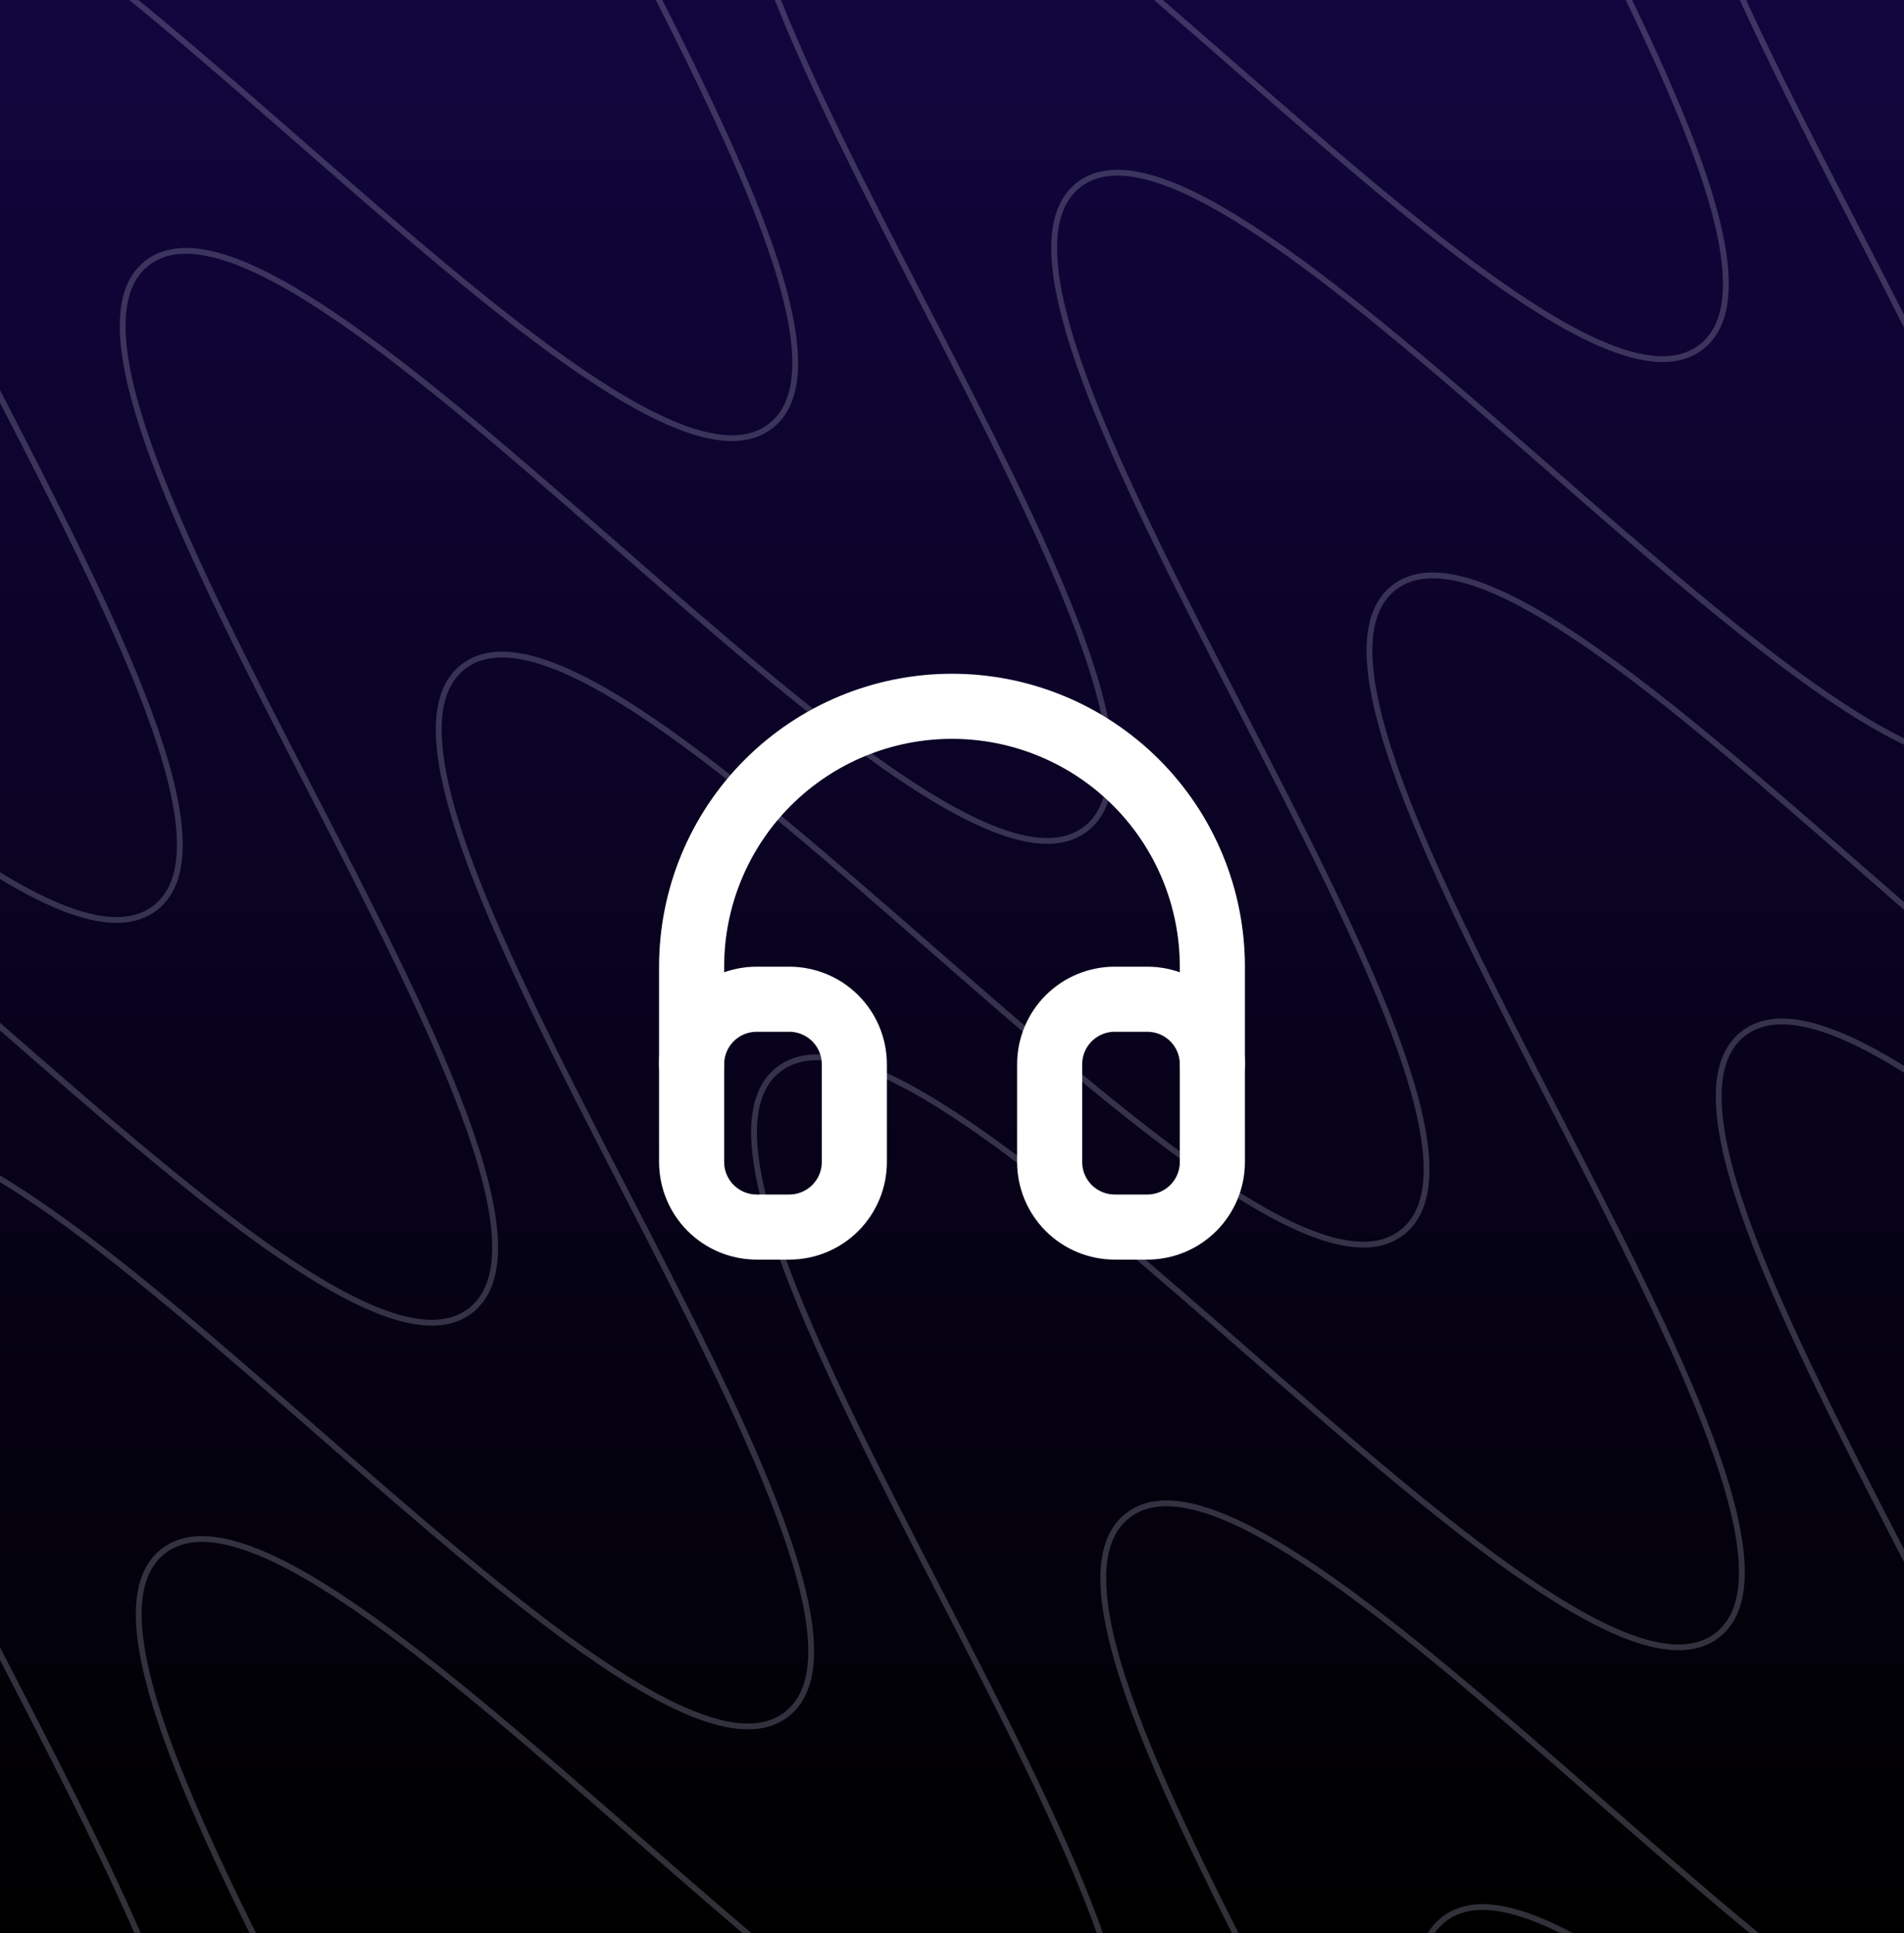 <svg width="390" height="396" viewBox="0 0 390 396" fill="none" xmlns="http://www.w3.org/2000/svg">
<rect x="0" y="0" width="390" height="396" fill="#808080" stroke="none"/>
<g clip-path="url(#clip0_126_6278)">
<rect width="390" height="396" fill="url(#paint0_linear_126_6278)"/>
<g opacity="0.3" clip-path="url(#clip1_126_6278)">
<path d="M-1509.19 165.33C-1477.68 140.665 -1348.36 305.848 -1316.84 281.17C-1285.32 256.492 -1414.66 91.323 -1383.14 66.645C-1351.62 41.967 -1222.31 207.162 -1190.79 182.484C-1159.27 157.807 -1288.61 -7.362 -1257.09 -32.04C-1225.57 -56.718 -1096.26 108.477 -1064.74 83.799C-1033.22 59.121 -1162.56 -106.048 -1131.04 -130.725C-1099.52 -155.403 -970.215 9.792 -938.694 -14.886C-907.174 -39.564 -1036.51 -204.733 -1005.01 -229.397C-973.507 -254.062 -844.167 -88.893 -812.595 -113.611C-781.024 -138.328 -910.415 -303.458 -878.912 -328.122C-847.408 -352.787 -718.051 -187.631 -686.614 -212.243C-655.178 -236.855 -784.434 -402.09 -752.829 -426.834C-721.224 -451.578 -592.002 -286.316 -560.498 -310.981C-528.995 -335.646 -658.301 -500.841 -626.798 -525.506C-595.294 -550.171 -465.971 -384.988 -434.45 -409.666C-402.929 -434.344 -532.27 -599.513 -500.766 -624.178C-469.263 -648.842 -339.922 -483.674 -308.402 -508.351C-276.881 -533.029 -406.222 -698.198 -374.701 -722.876C-343.18 -747.554 -213.874 -582.359 -182.353 -607.037C-150.833 -631.715 -280.173 -796.883 -248.652 -821.561C-217.132 -846.239 -87.825 -681.044 -56.305 -705.722C-24.784 -730.4 -154.125 -895.569 -122.604 -920.247C-91.083 -944.925 38.223 -779.729 69.744 -804.407C101.264 -829.085 -28.059 -994.267 3.444 -1018.93C34.948 -1043.6 164.289 -878.428 195.792 -903.092C227.296 -927.757 97.989 -1092.95 129.493 -1117.62C160.996 -1142.28 290.337 -977.113 321.858 -1001.79C353.378 -1026.47 224.038 -1191.64 255.558 -1216.32C287.079 -1240.99 416.402 -1075.81 447.906 -1100.48C479.41 -1125.14 350.103 -1290.34 381.623 -1315.01C413.144 -1339.69 542.468 -1174.51 573.988 -1199.19C605.509 -1223.87 476.185 -1389.05 507.689 -1413.71" stroke="#A0A3BD" stroke-width="1.19" stroke-miterlimit="10"/>
<path d="M-1042.89 760.913C-1011.39 736.248 -882.063 901.431 -850.543 876.753C-819.022 852.075 -948.363 686.906 -916.842 662.228C-885.322 637.55 -756.015 802.745 -724.494 778.067C-692.974 753.39 -822.314 588.221 -790.794 563.543C-759.273 538.865 -629.967 704.06 -598.446 679.382C-566.925 654.704 -696.266 489.535 -664.745 464.858C-633.225 440.18 -503.918 605.375 -472.398 580.697C-440.877 556.019 -570.217 390.85 -538.714 366.186C-507.21 341.521 -377.87 506.69 -346.298 481.972C-314.727 457.255 -444.118 292.125 -412.615 267.461C-381.111 242.796 -251.754 407.952 -220.318 383.34C-188.881 358.728 -318.137 193.493 -286.532 168.749C-254.928 144.005 -125.705 309.267 -94.202 284.602C-62.698 259.937 -192.005 94.742 -160.501 70.077C-128.997 45.412 0.326 210.595 31.847 185.917C63.367 161.239 -65.973 -3.93 -34.469 -28.595C-2.966 -53.26 126.375 111.909 157.895 87.231C189.416 62.554 60.075 -102.615 91.596 -127.293C123.116 -151.971 252.423 13.224 283.944 -11.454C315.464 -36.132 186.124 -201.3 217.644 -225.978C249.165 -250.656 378.472 -85.461 409.992 -110.139C441.513 -134.817 312.172 -299.986 343.693 -324.664C375.213 -349.342 504.52 -184.146 536.041 -208.824C567.561 -233.502 438.238 -398.684 469.741 -423.349C501.245 -448.013 630.585 -282.845 662.089 -307.509C693.593 -332.174 564.286 -497.369 595.79 -522.034C627.293 -546.699 756.634 -381.53 788.154 -406.208C819.675 -430.885 690.335 -596.054 721.855 -620.732C753.376 -645.41 882.699 -480.228 914.203 -504.893C945.706 -529.557 816.4 -694.753 847.92 -719.431C879.441 -744.109 1008.76 -578.927 1040.29 -603.604C1071.81 -628.282 942.482 -793.464 973.986 -818.129" stroke="#A0A3BD" stroke-width="1.19" stroke-miterlimit="10"/>
<path d="M-375.742 1613.04C-344.239 1588.38 -214.915 1753.56 -183.394 1728.88C-151.874 1704.2 -281.214 1539.04 -249.694 1514.36C-218.173 1489.68 -88.867 1654.88 -57.346 1630.2C-25.825 1605.52 -155.166 1440.35 -123.645 1415.67C-92.125 1390.99 37.182 1556.19 68.703 1531.51C100.223 1506.83 -29.117 1341.67 2.403 1316.99C33.924 1292.31 163.23 1457.5 194.751 1432.83C226.271 1408.15 96.931 1242.98 128.435 1218.32C159.938 1193.65 289.279 1358.82 320.85 1334.1C352.421 1309.38 223.03 1144.26 254.534 1119.59C286.037 1094.93 415.395 1260.08 446.831 1235.47C478.267 1210.86 349.011 1045.62 380.616 1020.88C412.221 996.135 541.443 1161.4 572.947 1136.73C604.451 1112.07 475.144 946.872 506.648 922.207C538.151 897.542 667.475 1062.72 698.995 1038.05C730.516 1013.37 601.175 848.2 632.679 823.535C664.183 798.87 793.523 964.039 825.044 939.361C856.564 914.684 727.224 749.515 758.744 724.837C790.265 700.159 919.572 865.354 951.092 840.676C982.613 815.998 853.272 650.829 884.793 626.152C916.313 601.474 1045.62 766.669 1077.14 741.991C1108.66 717.313 979.321 552.144 1010.84 527.466C1042.36 502.788 1171.67 667.984 1203.19 643.306C1234.71 618.628 1105.39 453.446 1136.89 428.781C1168.39 404.116 1297.73 569.285 1329.24 544.621C1360.74 519.956 1231.43 354.761 1262.94 330.096C1294.44 305.431 1423.78 470.6 1455.3 445.922C1486.82 421.244 1357.48 256.075 1389 231.398C1420.52 206.72 1549.85 371.902 1581.35 347.237C1612.85 322.572 1483.55 157.377 1515.07 132.699C1546.59 108.021 1675.91 273.203 1707.43 248.525C1738.95 223.848 1609.63 58.666 1641.13 34.001" stroke="#A0A3BD" stroke-width="1.19" stroke-miterlimit="10"/>
<path d="M-1645.3 -8.525C-1613.79 -33.19 -1484.47 131.992 -1452.95 107.314C-1421.43 82.636 -1550.77 -82.533 -1519.25 -107.211C-1487.73 -131.888 -1358.42 33.307 -1326.9 8.629C-1295.38 -16.049 -1424.72 -181.218 -1393.2 -205.896C-1361.68 -230.574 -1232.37 -65.378 -1200.85 -90.056C-1169.33 -114.734 -1298.67 -279.903 -1267.15 -304.581C-1235.63 -329.259 -1106.32 -164.063 -1074.8 -188.741C-1043.28 -213.419 -1172.62 -378.588 -1141.12 -403.253C-1109.62 -427.918 -980.276 -262.749 -948.705 -287.466C-917.134 -312.184 -1046.52 -477.313 -1015.02 -501.978C-983.517 -526.642 -854.16 -361.487 -822.724 -386.098C-791.288 -410.71 -920.544 -575.945 -888.939 -600.689C-857.334 -625.433 -728.111 -460.172 -696.608 -484.837C-665.104 -509.501 -794.411 -674.697 -762.907 -699.361C-731.403 -724.026 -602.08 -558.844 -570.559 -583.522C-539.039 -608.2 -668.379 -773.369 -636.876 -798.033C-605.372 -822.698 -476.031 -657.529 -444.511 -682.207C-412.99 -706.885 -542.331 -872.054 -510.81 -896.732C-479.29 -921.41 -349.983 -756.214 -318.463 -780.892C-286.942 -805.57 -416.282 -970.739 -384.762 -995.417C-353.241 -1020.09 -223.935 -854.899 -192.414 -879.577C-160.894 -904.255 -290.234 -1069.42 -258.713 -1094.1C-227.193 -1118.78 -97.886 -953.585 -66.366 -978.262C-34.845 -1002.94 -164.169 -1168.12 -132.665 -1192.79C-101.161 -1217.45 28.179 -1052.28 59.683 -1076.95C91.186 -1101.61 -38.12 -1266.81 -6.617 -1291.47C24.887 -1316.14 154.228 -1150.97 185.748 -1175.65C217.269 -1200.32 87.928 -1365.49 119.449 -1390.17C150.969 -1414.85 280.293 -1249.67 311.797 -1274.33C343.3 -1299 213.993 -1464.19 245.514 -1488.87C277.035 -1513.55 406.358 -1348.36 437.879 -1373.04C469.399 -1397.72 340.076 -1562.9 371.579 -1587.57" stroke="#A0A3BD" stroke-width="1.19" stroke-miterlimit="10"/>
<path d="M-1179.01 587.059C-1147.5 562.394 -1018.18 727.576 -986.66 702.898C-955.14 678.22 -1084.48 513.051 -1052.96 488.373C-1021.44 463.696 -892.132 628.891 -860.612 604.213C-829.091 579.535 -958.431 414.366 -926.911 389.688C-895.39 365.01 -766.084 530.206 -734.563 505.528C-703.043 480.85 -832.383 315.681 -800.863 291.003C-769.342 266.325 -640.035 431.521 -608.515 406.843C-576.994 382.165 -706.335 216.996 -674.831 192.331C-643.327 167.666 -513.987 332.835 -482.416 308.118C-450.844 283.4 -580.236 118.271 -548.732 93.606C-517.228 68.942 -387.871 234.097 -356.435 209.485C-324.999 184.874 -454.255 19.639 -422.65 -5.105C-391.045 -29.849 -261.822 135.412 -230.319 110.747C-198.815 86.083 -328.122 -79.113 -296.618 -103.777C-265.114 -128.442 -135.791 36.74 -104.27 12.062C-72.75 -12.616 -202.09 -177.785 -170.587 -202.449C-139.083 -227.114 -9.742 -61.945 21.778 -86.623C53.299 -111.301 -76.042 -276.47 -44.521 -301.148C-13.001 -325.826 116.306 -160.63 147.827 -185.308C179.347 -209.986 50.007 -375.155 81.527 -399.833C113.048 -424.511 242.354 -259.315 273.875 -283.993C305.395 -308.671 176.055 -473.84 207.576 -498.518C239.096 -523.196 368.403 -358.001 399.923 -382.678C431.444 -407.356 302.12 -572.539 333.624 -597.203C365.128 -621.868 494.468 -456.699 525.972 -481.364C557.476 -506.028 428.169 -671.224 459.672 -695.888C491.176 -720.553 620.517 -555.384 652.037 -580.062C683.558 -604.74 554.217 -769.909 585.738 -794.587C617.258 -819.265 746.582 -654.083 778.086 -678.747C809.589 -703.412 680.283 -868.607 711.803 -893.285C743.324 -917.963 872.647 -752.781 904.168 -777.459C935.688 -802.137 806.365 -967.319 837.868 -991.984" stroke="#A0A3BD" stroke-width="1.19" stroke-miterlimit="10"/>
<path d="M-511.859 1439.19C-480.356 1414.52 -351.032 1579.71 -319.512 1555.03C-287.991 1530.35 -417.331 1365.18 -385.811 1340.5C-354.29 1315.83 -224.984 1481.02 -193.463 1456.34C-161.943 1431.67 -291.283 1266.5 -259.762 1241.82C-228.242 1217.14 -98.935 1382.34 -67.415 1357.66C-35.894 1332.98 -165.235 1167.81 -133.714 1143.13C-102.194 1118.46 27.113 1283.65 58.634 1258.97C90.154 1234.3 -39.186 1069.13 -7.683 1044.46C23.821 1019.8 153.162 1184.97 184.733 1160.25C216.304 1135.53 86.913 970.402 118.417 945.737C149.92 921.072 279.278 1086.23 310.714 1061.62C342.15 1037 212.894 871.769 244.499 847.025C276.104 822.282 405.326 987.543 436.83 962.878C468.333 938.214 339.027 773.018 370.53 748.354C402.034 723.689 531.358 888.871 562.878 864.193C594.399 839.515 465.058 674.346 496.562 649.682C528.066 625.017 657.406 790.186 688.927 765.508C720.447 740.83 591.107 575.661 622.627 550.983C654.148 526.305 783.454 691.501 814.975 666.823C846.496 642.145 717.155 476.976 748.676 452.298C780.196 427.62 909.503 592.816 941.023 568.138C972.544 543.46 843.204 378.291 874.724 353.613C906.245 328.935 1035.55 494.13 1067.07 469.452C1098.59 444.774 969.269 279.592 1000.77 254.928C1032.28 230.263 1161.62 395.432 1193.12 370.767C1224.62 346.102 1095.32 180.907 1126.82 156.242C1158.32 131.578 1287.67 296.747 1319.19 272.069C1350.71 247.391 1221.37 82.222 1252.89 57.544C1284.41 32.866 1413.73 198.048 1445.23 173.384C1476.74 148.719 1347.43 -16.476 1378.95 -41.154C1410.47 -65.832 1539.8 99.35 1571.32 74.672C1602.84 49.994 1473.51 -115.188 1505.02 -139.853" stroke="#A0A3BD" stroke-width="1.19" stroke-miterlimit="10"/>
<path d="M-1379.86 330.513C-1348.36 305.848 -1219.03 471.03 -1187.51 446.352C-1155.99 421.674 -1285.33 256.505 -1253.81 231.828C-1222.29 207.15 -1092.98 372.345 -1061.46 347.667C-1029.94 322.989 -1159.28 157.82 -1127.76 133.142C-1096.24 108.464 -966.935 273.66 -935.415 248.982C-903.894 224.304 -1033.23 59.135 -1001.71 34.457C-970.194 9.779 -840.887 174.975 -809.366 150.297C-777.846 125.619 -907.186 -39.55 -875.683 -64.215C-844.179 -88.879 -714.838 76.29 -683.267 51.572C-651.696 26.854 -781.087 -138.275 -749.583 -162.94C-718.08 -187.604 -588.722 -22.449 -557.286 -47.06C-525.85 -71.672 -655.106 -236.907 -623.501 -261.651C-591.896 -286.395 -462.674 -121.134 -431.17 -145.798C-399.667 -170.463 -528.973 -335.659 -497.47 -360.323C-465.966 -384.988 -336.642 -219.806 -305.122 -244.484C-273.601 -269.162 -402.942 -434.33 -371.438 -458.995C-339.934 -483.66 -210.594 -318.491 -179.073 -343.169C-147.553 -367.847 -276.893 -533.016 -245.373 -557.694C-213.852 -582.371 -84.546 -417.176 -53.025 -441.854C-21.505 -466.532 -150.845 -631.701 -119.324 -656.379C-87.804 -681.057 41.503 -515.861 73.023 -540.539C104.544 -565.217 -24.796 -730.386 6.724 -755.064C38.245 -779.742 167.551 -614.546 199.072 -639.224C230.592 -663.902 101.269 -829.084 132.773 -853.749C164.276 -878.414 293.617 -713.245 325.12 -737.91C356.624 -762.574 227.317 -927.77 258.821 -952.434C290.325 -977.099 419.665 -811.93 451.186 -836.608C482.706 -861.286 353.366 -1026.45 384.886 -1051.13C416.407 -1075.81 545.73 -910.628 577.234 -935.293C608.738 -959.958 479.431 -1125.15 510.952 -1149.83C542.472 -1174.51 671.796 -1009.33 703.316 -1034C734.837 -1058.68 605.513 -1223.86 637.017 -1248.53" stroke="#A0A3BD" stroke-width="1.19" stroke-miterlimit="10"/>
<path d="M-712.711 1182.64C-681.207 1157.98 -551.884 1323.16 -520.363 1298.48C-488.843 1273.8 -618.183 1108.63 -586.662 1083.96C-555.142 1059.28 -425.835 1224.47 -394.315 1199.8C-362.794 1175.12 -492.135 1009.95 -460.614 985.271C-429.093 960.593 -299.787 1125.79 -268.266 1101.11C-236.746 1076.43 -366.086 911.264 -334.566 886.586C-303.045 861.908 -173.738 1027.1 -142.218 1002.43C-110.697 977.748 -240.038 812.579 -208.534 787.914C-177.03 763.249 -47.69 928.418 -16.119 903.701C15.452 878.983 -113.939 713.854 -82.435 689.189C-50.931 664.525 78.426 829.68 109.862 805.069C141.298 780.457 12.042 615.222 43.647 590.478C75.252 565.734 204.474 730.995 235.978 706.33C267.482 681.666 138.175 516.47 169.679 491.806C201.182 467.141 330.506 632.323 362.027 607.645C393.547 582.967 264.207 417.798 295.71 393.134C327.214 368.469 456.554 533.638 488.075 508.96C519.596 484.282 390.255 319.113 421.776 294.435C453.296 269.757 582.603 434.953 614.123 410.275C645.644 385.597 516.304 220.428 547.824 195.75C579.345 171.072 708.651 336.268 740.172 311.59C771.692 286.912 642.352 121.743 673.873 97.065C705.393 72.387 834.7 237.582 866.22 212.905C897.741 188.227 768.417 23.044 799.921 -1.62C831.425 -26.285 960.765 138.884 992.269 114.219C1023.77 89.555 894.466 -75.641 925.969 -100.305C957.473 -124.97 1086.81 40.199 1118.33 15.521C1149.85 -9.157 1020.51 -174.326 1052.03 -199.004C1083.56 -223.682 1212.88 -58.499 1244.38 -83.164C1275.89 -107.829 1146.58 -273.024 1178.1 -297.702C1209.62 -322.38 1338.94 -157.198 1370.46 -181.876C1401.99 -206.554 1272.66 -371.736 1304.17 -396.401" stroke="#A0A3BD" stroke-width="1.19" stroke-miterlimit="10"/>
<path d="M-913.57 926.096C-882.067 901.431 -752.743 1066.61 -721.223 1041.94C-689.702 1017.26 -819.042 852.088 -787.522 827.411C-756.001 802.733 -626.695 967.928 -595.174 943.25C-563.654 918.572 -692.994 753.403 -661.473 728.725C-629.953 704.047 -500.646 869.243 -469.126 844.565C-437.605 819.887 -566.946 654.718 -535.425 630.04C-503.904 605.362 -374.598 770.558 -343.077 745.88C-311.557 721.202 -440.897 556.033 -409.393 531.368C-377.89 506.704 -248.549 671.872 -216.978 647.155C-185.407 622.437 -314.798 457.308 -283.294 432.643C-251.791 407.979 -122.433 573.134 -90.997 548.523C-59.561 523.911 -188.817 358.676 -157.212 333.932C-125.607 309.188 3.615 474.449 35.119 449.785C66.622 425.12 -62.684 259.924 -31.181 235.26C0.323 210.595 129.647 375.777 161.167 351.099C192.688 326.421 63.347 161.253 94.851 136.588C126.355 111.923 255.695 277.092 287.216 252.414C318.736 227.736 189.396 62.567 220.916 37.889C252.437 13.212 381.743 178.407 413.264 153.729C444.785 129.051 315.444 -36.118 346.965 -60.796C378.485 -85.474 507.792 79.722 539.312 55.044C570.833 30.366 441.493 -134.803 473.013 -159.481C504.534 -184.159 633.84 -18.963 665.361 -43.641C696.881 -68.319 567.558 -233.501 599.062 -258.166C630.565 -282.831 759.906 -117.662 791.409 -142.327C822.913 -166.991 693.606 -332.187 725.11 -356.851C756.614 -381.516 885.954 -216.347 917.475 -241.025C948.995 -265.703 819.655 -430.872 851.175 -455.55C882.696 -480.228 1012.02 -315.045 1043.52 -339.71C1075.03 -364.375 945.72 -529.57 977.241 -554.248C1008.76 -578.926 1138.08 -413.744 1169.61 -438.422C1201.13 -463.1 1071.8 -628.282 1103.31 -652.946" stroke="#A0A3BD" stroke-width="1.19" stroke-miterlimit="10"/>
<path d="M-246.422 1778.23C-214.918 1753.56 -85.595 1918.74 -54.074 1894.07C-22.554 1869.39 -151.894 1704.22 -120.373 1679.54C-88.853 1654.86 40.454 1820.06 71.974 1795.38C103.495 1770.7 -25.846 1605.53 5.675 1580.86C37.196 1556.18 166.502 1721.37 198.023 1696.69C229.543 1672.02 100.203 1506.85 131.723 1482.17C163.244 1457.49 292.551 1622.69 324.071 1598.01C355.592 1573.33 226.251 1408.16 257.755 1383.5C289.259 1358.83 418.599 1524 450.17 1499.28C481.741 1474.57 352.35 1309.44 383.854 1284.77C415.358 1260.11 544.715 1425.26 576.151 1400.65C607.587 1376.04 478.331 1210.81 509.936 1186.06C541.541 1161.32 670.764 1326.58 702.267 1301.91C733.771 1277.25 604.464 1112.05 635.968 1087.39C667.472 1062.72 796.795 1227.91 828.316 1203.23C859.836 1178.55 730.496 1013.38 761.999 988.718C793.503 964.053 922.844 1129.22 954.364 1104.54C985.885 1079.87 856.544 914.697 888.065 890.019C919.585 865.341 1048.89 1030.54 1080.41 1005.86C1111.93 981.181 982.593 816.012 1014.11 791.334C1045.63 766.656 1174.94 931.852 1206.46 907.174C1237.98 882.496 1108.64 717.327 1140.16 692.649C1171.68 667.971 1300.99 833.166 1332.51 808.489C1364.03 783.811 1234.71 618.628 1266.21 593.964C1297.71 569.299 1427.05 734.468 1458.56 709.803C1490.06 685.139 1360.75 519.943 1392.26 495.279C1423.76 470.614 1553.1 635.783 1584.62 611.105C1616.14 586.427 1486.8 421.258 1518.32 396.58C1549.84 371.902 1679.17 537.084 1710.67 512.42C1742.18 487.755 1612.87 322.56 1644.39 297.882C1675.91 273.204 1805.23 438.386 1836.75 413.708C1868.27 389.03 1738.95 223.848 1770.45 199.183" stroke="#A0A3BD" stroke-width="1.19" stroke-miterlimit="10"/>
<path d="M-1710.04 -91.217C-1678.54 -115.881 -1549.21 49.301 -1517.69 24.623C-1486.17 -0.055 -1615.51 -165.224 -1583.99 -189.902C-1552.47 -214.58 -1423.16 -49.385 -1391.64 -74.062C-1360.12 -98.74 -1489.46 -263.909 -1457.94 -288.587C-1426.42 -313.265 -1297.11 -148.07 -1265.59 -172.748C-1234.07 -197.425 -1363.41 -362.594 -1331.89 -387.272C-1300.37 -411.95 -1171.07 -246.755 -1139.55 -271.433C-1108.03 -296.111 -1237.37 -461.28 -1205.86 -485.944C-1174.36 -510.609 -1045.02 -345.44 -1013.45 -370.158C-981.876 -394.875 -1111.27 -560.004 -1079.76 -584.669C-1048.26 -609.334 -918.902 -444.178 -887.466 -468.79C-856.03 -493.402 -985.286 -658.637 -953.681 -683.381C-922.076 -708.125 -792.854 -542.863 -761.35 -567.528C-729.846 -592.193 -859.153 -757.388 -827.649 -782.053C-796.146 -806.717 -666.822 -641.535 -635.302 -666.213C-603.781 -690.891 -733.121 -856.06 -701.618 -880.725C-670.114 -905.389 -540.774 -740.22 -509.253 -764.898C-477.733 -789.576 -607.073 -954.745 -575.553 -979.423C-544.032 -1004.1 -414.725 -838.906 -383.205 -863.583C-351.684 -888.261 -481.025 -1053.43 -449.504 -1078.11C-417.983 -1102.79 -288.677 -937.591 -257.156 -962.269C-225.636 -986.947 -354.976 -1152.12 -323.456 -1176.79C-291.935 -1201.47 -162.628 -1036.28 -131.108 -1060.95C-99.587 -1085.63 -228.911 -1250.81 -197.407 -1275.48C-165.903 -1300.14 -36.563 -1134.97 -5.059 -1159.64C26.444 -1184.3 -102.862 -1349.5 -71.359 -1374.16C-39.855 -1398.83 89.485 -1233.66 121.006 -1258.34C152.527 -1283.02 23.186 -1448.18 54.707 -1472.86C86.227 -1497.54 215.551 -1332.36 247.054 -1357.02C278.558 -1381.69 149.251 -1546.88 180.772 -1571.56C212.292 -1596.24 341.616 -1431.06 373.137 -1455.73C404.657 -1480.41 275.334 -1645.59 306.837 -1670.26" stroke="#A0A3BD" stroke-width="1.7" stroke-miterlimit="10"/>
<path d="M-1243.74 504.366C-1212.24 479.702 -1082.91 644.884 -1051.39 620.206C-1019.87 595.528 -1149.21 430.359 -1117.69 405.681C-1086.17 381.003 -956.867 546.199 -925.346 521.521C-893.825 496.843 -1023.17 331.674 -991.645 306.996C-960.125 282.318 -830.818 447.513 -799.298 422.835C-767.777 398.158 -897.117 232.989 -865.597 208.311C-834.076 183.633 -704.77 348.828 -673.249 324.15C-641.729 299.472 -771.069 134.303 -739.565 109.639C-708.062 84.974 -578.721 250.143 -547.15 225.425C-515.579 200.708 -644.97 35.578 -613.466 10.914C-581.963 -13.751 -452.605 151.405 -421.169 126.793C-389.733 102.181 -518.989 -63.054 -487.384 -87.798C-455.779 -112.542 -326.557 52.72 -295.053 28.055C-263.549 3.39 -392.856 -161.805 -361.352 -186.47C-329.849 -211.134 -200.525 -45.952 -169.005 -70.63C-137.484 -95.308 -266.825 -260.477 -235.321 -285.142C-203.817 -309.806 -74.477 -144.637 -42.956 -169.315C-11.436 -193.993 -140.776 -359.162 -109.256 -383.84C-77.735 -408.518 51.572 -243.323 83.092 -268C114.613 -292.678 -14.728 -457.847 16.793 -482.525C48.313 -507.203 177.62 -342.008 209.141 -366.686C240.661 -391.364 111.321 -556.533 142.841 -581.21C174.362 -605.888 303.668 -440.693 335.189 -465.371C366.71 -490.049 237.386 -655.231 268.89 -679.896C300.393 -704.56 429.734 -539.391 461.238 -564.056C492.741 -588.721 363.434 -753.916 394.938 -778.581C426.442 -803.245 555.782 -638.077 587.303 -662.754C618.823 -687.432 489.483 -852.601 521.004 -877.279C552.524 -901.957 681.848 -736.775 713.351 -761.44C744.855 -786.104 615.548 -951.3 647.069 -975.978C678.589 -1000.66 807.913 -835.473 839.434 -860.151C870.954 -884.829 741.63 -1050.01 773.134 -1074.68" stroke="#A0A3BD" stroke-width="1.19" stroke-miterlimit="10"/>
<path d="M-576.602 1356.5C-545.098 1331.83 -415.774 1497.01 -384.254 1472.34C-352.733 1447.66 -482.074 1282.49 -450.553 1257.81C-419.033 1233.13 -289.726 1398.33 -258.205 1373.65C-226.685 1348.97 -356.025 1183.8 -324.505 1159.13C-292.984 1134.45 -163.677 1299.64 -132.157 1274.97C-100.636 1250.29 -229.977 1085.12 -198.456 1060.44C-166.936 1035.76 -37.629 1200.96 -6.108 1176.28C25.412 1151.6 -103.928 986.434 -72.425 961.77C-40.921 937.105 88.419 1102.27 119.991 1077.56C151.562 1052.84 22.171 887.709 53.674 863.045C85.178 838.38 214.535 1003.54 245.972 978.924C277.408 954.312 148.152 789.077 179.757 764.333C211.362 739.589 340.584 904.851 372.087 880.186C403.591 855.521 274.285 690.326 305.788 665.661C337.292 640.996 466.615 806.179 498.136 781.501C529.656 756.823 400.316 591.654 431.82 566.989C463.323 542.325 592.664 707.493 624.184 682.816C655.705 658.138 526.364 492.969 557.885 468.291C589.406 443.613 718.712 608.808 750.233 584.13C781.753 559.452 652.413 394.284 683.933 369.606C715.454 344.928 844.761 510.123 876.281 485.445C907.802 460.767 778.461 295.598 809.982 270.92C841.503 246.242 970.809 411.438 1002.33 386.76C1033.85 362.082 904.527 196.9 936.03 172.235C967.534 147.571 1096.87 312.739 1128.38 288.075C1159.88 263.41 1030.58 98.215 1062.08 73.55C1093.58 48.885 1222.92 214.054 1254.44 189.376C1285.96 164.699 1156.62 -0.47 1188.14 -25.148C1219.66 -49.826 1348.99 115.356 1380.49 90.691C1412 66.027 1282.69 -99.169 1314.21 -123.847C1345.73 -148.525 1475.05 16.657 1506.57 -8.02C1538.09 -32.698 1408.77 -197.88 1440.27 -222.545" stroke="#A0A3BD" stroke-width="1.19" stroke-miterlimit="10"/>
<path d="M-1444.6 247.82C-1413.1 223.156 -1283.77 388.338 -1252.25 363.66C-1220.73 338.982 -1350.07 173.813 -1318.55 149.135C-1287.03 124.457 -1157.73 289.653 -1126.21 264.975C-1094.68 240.297 -1224.03 75.128 -1192.5 50.45C-1160.98 25.772 -1031.68 190.967 -1000.16 166.29C-968.636 141.612 -1097.98 -23.557 -1066.46 -48.235C-1034.94 -72.913 -905.629 92.282 -874.108 67.604C-842.588 42.926 -971.928 -122.243 -940.425 -146.907C-908.921 -171.572 -779.581 -6.403 -748.009 -31.12C-716.438 -55.838 -845.829 -220.967 -814.326 -245.632C-782.822 -270.297 -653.465 -105.141 -622.028 -129.753C-590.592 -154.365 -719.848 -319.6 -688.243 -344.344C-656.638 -369.088 -527.416 -203.826 -495.913 -228.491C-464.409 -253.156 -593.715 -418.351 -562.212 -443.016C-530.708 -467.68 -401.385 -302.498 -369.864 -327.176C-338.344 -351.854 -467.684 -517.023 -436.18 -541.688C-404.677 -566.352 -275.336 -401.183 -243.816 -425.861C-212.295 -450.539 -341.636 -615.708 -310.115 -640.386C-278.594 -665.064 -149.288 -499.868 -117.767 -524.546C-86.247 -549.224 -215.587 -714.393 -184.067 -739.071C-152.546 -763.749 -23.239 -598.554 8.281 -623.232C39.802 -647.909 -89.539 -813.078 -58.018 -837.756C-26.497 -862.434 102.809 -697.239 134.33 -721.917C165.85 -746.595 36.527 -911.777 68.03 -936.442C99.534 -961.106 228.874 -795.937 260.378 -820.602C291.882 -845.267 162.575 -1010.46 194.079 -1035.13C225.582 -1059.79 354.923 -894.622 386.443 -919.3C417.964 -943.978 288.624 -1109.15 320.144 -1133.83C351.665 -1158.5 480.988 -993.321 512.492 -1017.99C543.996 -1042.65 414.689 -1207.85 446.209 -1232.52C477.73 -1257.2 607.054 -1092.02 638.574 -1116.7C670.095 -1141.38 540.771 -1306.56 572.275 -1331.22" stroke="#A0A3BD" stroke-width="1.19" stroke-miterlimit="10"/>
<path d="M-777.453 1099.95C-745.949 1075.28 -616.626 1240.47 -585.105 1215.79C-553.585 1191.11 -682.925 1025.94 -651.405 1001.26C-619.884 976.586 -490.577 1141.78 -459.057 1117.1C-427.536 1092.43 -556.877 927.257 -525.356 902.579C-493.836 877.901 -364.529 1043.1 -333.008 1018.42C-301.488 993.741 -430.828 828.572 -399.308 803.894C-367.787 779.216 -238.481 944.411 -206.96 919.733C-175.439 895.055 -304.78 729.886 -273.276 705.222C-241.773 680.557 -112.432 845.726 -80.861 821.008C-49.29 796.291 -178.681 631.162 -147.177 606.497C-115.673 581.832 13.684 746.988 45.12 722.376C76.556 697.764 -52.7 532.529 -21.095 507.785C10.51 483.041 139.732 648.303 171.236 623.638C202.74 598.973 73.433 433.778 104.937 409.113C136.44 384.449 265.764 549.631 297.284 524.953C328.805 500.275 199.464 335.106 230.968 310.441C262.472 285.777 391.812 450.946 423.333 426.268C454.853 401.59 325.513 236.421 357.033 211.743C388.554 187.065 517.861 352.26 549.381 327.583C580.902 302.905 451.561 137.736 483.082 113.058C514.602 88.38 643.909 253.575 675.43 228.897C706.95 204.219 577.61 39.05 609.13 14.373C640.651 -10.305 769.958 154.89 801.478 130.212C832.999 105.534 703.675 -59.648 735.179 -84.313C766.682 -108.977 896.023 56.192 927.527 31.527C959.03 6.862 829.724 -158.333 861.227 -182.998C892.731 -207.662 1022.07 -42.493 1053.59 -67.171C1085.11 -91.849 955.772 -257.018 987.293 -281.696C1018.81 -306.374 1148.14 -141.192 1179.64 -165.857C1211.14 -190.521 1081.84 -355.717 1113.36 -380.395C1144.88 -405.072 1274.2 -239.89 1305.72 -264.568C1337.24 -289.246 1207.92 -454.428 1239.42 -479.093" stroke="#A0A3BD" stroke-width="1.19" stroke-miterlimit="10"/>
<path d="M-978.312 843.403C-946.809 818.739 -817.485 983.921 -785.965 959.243C-754.444 934.565 -883.785 769.396 -852.264 744.718C-820.744 720.04 -691.437 885.236 -659.916 860.558C-628.396 835.88 -757.736 670.711 -726.216 646.033C-694.695 621.355 -565.388 786.55 -533.868 761.873C-502.347 737.195 -631.688 572.026 -600.167 547.348C-568.647 522.67 -439.34 687.865 -407.819 663.187C-376.299 638.509 -505.639 473.34 -474.136 448.676C-442.632 424.011 -313.292 589.18 -281.72 564.463C-250.149 539.745 -379.54 374.616 -348.037 349.951C-316.533 325.286 -187.176 490.442 -155.739 465.83C-124.303 441.218 -253.559 275.983 -221.954 251.239C-190.349 226.495 -61.127 391.757 -29.623 367.092C1.88 342.427 -127.426 177.232 -95.923 152.567C-64.419 127.903 64.904 293.085 96.425 268.407C127.946 243.729 -1.395 78.56 30.109 53.895C61.612 29.231 190.953 194.4 222.473 169.722C253.994 145.044 124.653 -20.125 156.174 -44.803C187.695 -69.481 317.001 95.715 348.522 71.037C380.042 46.359 250.702 -118.81 282.223 -143.488C313.743 -168.166 443.05 -2.971 474.57 -27.648C506.091 -52.326 376.75 -217.495 408.271 -242.173C439.792 -266.851 569.098 -101.656 600.619 -126.334C632.139 -151.012 502.816 -316.194 534.319 -340.859C565.823 -365.523 695.164 -200.354 726.667 -225.019C758.171 -249.684 628.864 -414.879 660.368 -439.544C691.871 -464.208 821.212 -299.039 852.733 -323.717C884.253 -348.395 754.913 -513.564 786.433 -538.242C817.954 -562.92 947.277 -397.738 978.781 -422.402C1010.28 -447.067 880.978 -612.263 912.498 -636.94C944.019 -661.618 1073.34 -496.436 1104.86 -521.114C1136.38 -545.792 1007.06 -710.974 1038.56 -735.639" stroke="#A0A3BD" stroke-width="1.19" stroke-miterlimit="10"/>
<path d="M-311.164 1695.53C-279.66 1670.87 -150.337 1836.05 -118.816 1811.37C-87.296 1786.7 -216.636 1621.53 -185.116 1596.85C-153.595 1572.17 -24.288 1737.37 7.232 1712.69C38.753 1688.01 -90.588 1522.84 -59.067 1498.16C-27.547 1473.49 101.76 1638.68 133.281 1614C164.801 1589.33 35.461 1424.16 66.981 1399.48C98.502 1374.8 227.808 1540 259.329 1515.32C290.85 1490.64 161.509 1325.47 193.013 1300.81C224.516 1276.14 353.857 1441.31 385.428 1416.59C416.999 1391.88 287.608 1226.75 319.112 1202.08C350.616 1177.42 479.973 1342.57 511.409 1317.96C542.845 1293.35 413.589 1128.11 445.194 1103.37C476.799 1078.63 606.021 1243.89 637.525 1219.22C669.029 1194.56 539.722 1029.36 571.226 1004.7C602.729 980.034 732.053 1145.22 763.573 1120.54C795.094 1095.86 665.754 930.691 697.257 906.026C728.761 881.362 858.101 1046.53 889.622 1021.85C921.142 997.175 791.802 832.006 823.322 807.328C854.843 782.65 984.15 947.845 1015.67 923.167C1047.19 898.49 917.85 733.321 949.371 708.643C980.892 683.965 1110.2 849.16 1141.72 824.482C1173.24 799.804 1043.9 634.635 1075.42 609.957C1106.94 585.28 1236.25 750.475 1267.77 725.797C1299.29 701.119 1169.96 535.937 1201.47 511.272C1232.97 486.608 1362.31 651.777 1393.82 627.112C1425.32 602.447 1296.01 437.252 1327.52 412.587C1359.02 387.923 1488.36 553.091 1519.88 528.414C1551.4 503.736 1422.06 338.567 1453.58 313.889C1485.1 289.211 1614.43 454.393 1645.93 429.728C1677.43 405.064 1548.13 239.868 1579.65 215.19C1611.17 190.513 1740.49 355.695 1772.01 331.017C1803.53 306.339 1674.21 141.157 1705.71 116.492" stroke="#A0A3BD" stroke-width="1.19" stroke-miterlimit="10"/>
<path d="M-1580.71 73.965C-1549.21 49.3 -1419.88 214.482 -1388.36 189.804C-1356.84 165.127 -1486.18 -0.042 -1454.66 -24.72C-1423.14 -49.398 -1293.84 115.797 -1262.31 91.119C-1230.79 66.441 -1360.13 -98.728 -1328.61 -123.406C-1297.09 -148.083 -1167.79 17.112 -1136.27 -7.566C-1104.75 -32.244 -1234.09 -197.413 -1202.57 -222.091C-1171.05 -246.769 -1041.74 -81.573 -1010.22 -106.251C-978.697 -130.929 -1108.04 -296.098 -1076.53 -320.763C-1045.03 -345.427 -915.69 -180.258 -884.119 -204.976C-852.548 -229.694 -981.939 -394.823 -950.435 -419.488C-918.931 -444.152 -789.574 -278.996 -758.138 -303.608C-726.702 -328.22 -855.958 -493.455 -824.353 -518.199C-792.748 -542.943 -663.526 -377.682 -632.022 -402.346C-600.518 -427.011 -729.825 -592.206 -698.321 -616.871C-666.818 -641.536 -537.494 -476.354 -505.973 -501.031C-474.453 -525.709 -603.793 -690.878 -572.29 -715.543C-540.786 -740.208 -411.446 -575.039 -379.925 -599.717C-348.404 -624.395 -477.745 -789.563 -446.224 -814.241C-414.704 -838.919 -285.397 -673.724 -253.877 -698.402C-222.356 -723.08 -351.696 -888.249 -320.176 -912.927C-288.655 -937.605 -159.349 -772.409 -127.828 -797.087C-96.308 -821.765 -225.648 -986.934 -194.127 -1011.61C-162.607 -1036.29 -33.3 -871.094 -1.78 -895.772C29.741 -920.45 -99.583 -1085.63 -68.079 -1110.3C-36.575 -1134.96 92.765 -969.793 124.269 -994.457C155.772 -1019.12 26.466 -1184.32 57.969 -1208.98C89.473 -1233.65 218.814 -1068.48 250.334 -1093.16C281.855 -1117.83 152.514 -1283 184.035 -1307.68C215.555 -1332.36 344.879 -1167.18 376.382 -1191.84C407.886 -1216.51 278.579 -1381.7 310.1 -1406.38C341.621 -1431.06 470.944 -1265.87 502.465 -1290.55C533.985 -1315.23 404.662 -1480.41 436.165 -1505.08" stroke="#A0A3BD" stroke-width="1.19" stroke-miterlimit="10"/>
<path d="M-1114.42 669.549C-1082.92 644.884 -953.595 810.066 -922.074 785.388C-890.554 760.711 -1019.89 595.542 -988.373 570.864C-956.853 546.186 -827.546 711.381 -796.026 686.703C-764.505 662.025 -893.846 496.856 -862.325 472.178C-830.804 447.501 -701.498 612.696 -669.977 588.018C-638.457 563.34 -767.797 398.171 -736.277 373.493C-704.756 348.815 -575.449 514.011 -543.929 489.333C-512.408 464.655 -641.749 299.486 -610.245 274.821C-578.741 250.157 -449.401 415.326 -417.83 390.608C-386.259 365.89 -515.65 200.761 -484.146 176.096C-452.642 151.432 -323.285 316.588 -291.849 291.976C-260.413 267.364 -389.669 102.129 -358.064 77.385C-326.459 52.641 -197.236 217.902 -165.733 193.238C-134.229 168.573 -263.536 3.378 -232.032 -21.287C-200.528 -45.952 -71.205 119.23 -39.684 94.552C-8.164 69.875 -137.504 -95.294 -106.001 -119.959C-74.497 -144.624 54.843 20.545 86.364 -4.133C117.885 -28.811 -11.456 -193.98 20.065 -218.657C51.585 -243.335 180.892 -78.14 212.412 -102.818C243.933 -127.496 114.593 -292.665 146.113 -317.343C177.634 -342.021 306.94 -176.825 338.461 -201.503C369.981 -226.181 240.641 -391.35 272.162 -416.028C303.682 -440.706 432.989 -275.51 464.509 -300.188C496.03 -324.866 366.706 -490.048 398.21 -514.713C429.714 -539.378 559.054 -374.209 590.558 -398.873C622.062 -423.538 492.755 -588.733 524.258 -613.398C555.762 -638.063 685.103 -472.894 716.623 -497.572C748.144 -522.25 618.803 -687.419 650.324 -712.097C681.844 -736.775 811.168 -571.592 842.672 -596.257C874.175 -620.922 744.868 -786.117 776.389 -810.795C807.91 -835.473 937.233 -670.291 968.754 -694.969C1000.27 -719.647 870.951 -884.829 902.454 -909.493" stroke="#A0A3BD" stroke-width="1.19" stroke-miterlimit="10"/>
<path d="M-447.273 1521.68C-415.77 1497.01 -286.446 1662.2 -254.926 1637.52C-223.405 1612.84 -352.746 1447.67 -321.225 1422.99C-289.704 1398.32 -160.398 1563.51 -128.877 1538.83C-97.357 1514.16 -226.697 1348.99 -195.177 1324.31C-163.656 1299.63 -34.349 1464.83 -2.829 1440.15C28.692 1415.47 -100.649 1250.3 -69.128 1225.62C-37.608 1200.95 91.699 1366.14 123.22 1341.46C154.74 1316.78 25.4 1151.62 56.903 1126.95C88.407 1102.29 217.748 1267.46 249.319 1242.74C280.89 1218.02 151.499 1052.89 183.003 1028.23C214.506 1003.56 343.863 1168.72 375.3 1144.11C406.736 1119.49 277.48 954.259 309.085 929.515C340.69 904.771 469.912 1070.03 501.416 1045.37C532.919 1020.7 403.613 855.507 435.116 830.843C466.62 806.178 595.943 971.36 627.464 946.682C658.985 922.004 529.644 756.836 561.148 732.171C592.651 707.506 721.992 872.675 753.513 847.997C785.033 823.319 655.693 658.15 687.213 633.472C718.734 608.795 848.04 773.99 879.561 749.312C911.081 724.634 781.741 559.465 813.262 534.787C844.782 510.109 974.089 675.305 1005.61 650.627C1037.13 625.949 907.79 460.78 939.31 436.102C970.831 411.424 1100.14 576.62 1131.66 551.942C1163.18 527.264 1033.85 362.082 1065.36 337.417C1096.86 312.752 1226.2 477.921 1257.71 453.256C1289.21 428.592 1159.9 263.396 1191.41 238.732C1222.91 214.067 1352.25 379.236 1383.77 354.558C1415.29 329.88 1285.95 164.711 1317.47 140.033C1348.99 115.355 1478.32 280.538 1509.82 255.873C1541.32 231.208 1412.02 66.013 1443.54 41.335C1475.06 16.657 1604.38 181.839 1635.9 157.161C1667.42 132.483 1538.1 -32.699 1569.6 -57.364" stroke="#A0A3BD" stroke-width="1.19" stroke-miterlimit="10"/>
<path d="M-1315.27 413.002C-1283.77 388.337 -1154.45 553.519 -1122.93 528.842C-1091.41 504.164 -1220.75 338.995 -1189.22 314.317C-1157.7 289.639 -1028.4 454.834 -996.877 430.156C-965.357 405.478 -1094.7 240.309 -1063.18 215.632C-1031.66 190.954 -902.349 356.149 -870.829 331.471C-839.308 306.793 -968.649 141.624 -937.128 116.946C-905.608 92.269 -776.301 257.464 -744.78 232.786C-713.26 208.108 -842.6 42.939 -811.097 18.274C-779.593 -6.39 -650.252 158.779 -618.681 134.061C-587.11 109.344 -716.501 -55.786 -684.997 -80.45C-653.494 -105.115 -524.137 60.041 -492.7 35.429C-461.264 10.817 -590.52 -154.418 -558.915 -179.162C-527.31 -203.906 -398.088 -38.645 -366.584 -63.309C-335.081 -87.974 -464.387 -253.169 -432.884 -277.834C-401.38 -302.499 -272.057 -137.316 -240.536 -161.994C-209.015 -186.672 -338.356 -351.841 -306.852 -376.506C-275.349 -401.171 -146.008 -236.002 -114.487 -260.68C-82.967 -285.357 -212.307 -450.526 -180.787 -475.204C-149.266 -499.882 -19.96 -334.687 11.561 -359.365C43.081 -384.043 -86.259 -549.212 -54.738 -573.89C-23.218 -598.567 106.089 -433.372 137.609 -458.05C169.13 -482.728 39.789 -647.897 71.31 -672.575C102.831 -697.253 232.137 -532.057 263.658 -556.735C295.178 -581.413 165.855 -746.595 197.358 -771.26C228.862 -795.925 358.203 -630.756 389.706 -655.42C421.21 -680.085 291.903 -845.28 323.407 -869.945C354.911 -894.61 484.251 -729.441 515.772 -754.119C547.292 -778.797 417.952 -943.966 449.472 -968.643C480.993 -993.321 610.316 -828.139 641.82 -852.804C673.324 -877.469 544.017 -1042.66 575.537 -1067.34C607.058 -1092.02 736.382 -926.838 767.902 -951.516C799.423 -976.193 670.099 -1141.38 701.603 -1166.04" stroke="#A0A3BD" stroke-width="1.19" stroke-miterlimit="10"/>
<path d="M-648.133 1265.13C-616.629 1240.47 -487.306 1405.65 -455.785 1380.97C-424.265 1356.3 -553.605 1191.13 -522.084 1166.45C-490.564 1141.77 -361.257 1306.97 -329.737 1282.29C-298.216 1257.61 -427.556 1092.44 -396.036 1067.76C-364.515 1043.09 -235.209 1208.28 -203.688 1183.6C-172.168 1158.93 -301.508 993.756 -269.988 969.078C-238.467 944.4 -109.16 1109.6 -77.64 1084.92C-46.119 1060.24 -175.46 895.071 -143.956 870.406C-112.452 845.742 16.888 1010.91 48.459 986.193C80.031 961.475 -49.361 796.346 -17.857 771.681C13.647 747.017 143.004 912.173 174.44 887.561C205.876 862.949 76.62 697.714 108.225 672.97C139.83 648.226 269.053 813.487 300.556 788.823C332.06 764.158 202.753 598.963 234.257 574.298C265.761 549.633 395.084 714.815 426.605 690.137C458.125 665.46 328.785 500.291 360.288 475.626C391.792 450.961 521.133 616.13 552.653 591.452C584.174 566.774 454.833 401.605 486.354 376.928C517.874 352.25 647.181 517.445 678.702 492.767C710.222 468.089 580.882 302.92 612.402 278.242C643.923 253.564 773.229 418.76 804.75 394.082C836.27 369.404 706.93 204.235 738.451 179.557C769.971 154.879 899.278 320.075 930.798 295.397C962.319 270.719 832.995 105.537 864.499 80.872C896.003 56.207 1025.34 221.376 1056.85 196.712C1088.35 172.047 959.044 6.851 990.547 -17.813C1022.05 -42.478 1151.39 122.691 1182.91 98.013C1214.43 73.335 1085.09 -91.834 1116.61 -116.512C1148.13 -141.19 1277.46 23.993 1308.96 -0.672C1340.46 -25.337 1211.16 -190.532 1242.68 -215.21C1274.2 -239.888 1403.52 -74.706 1435.04 -99.384C1466.56 -124.062 1337.24 -289.244 1368.74 -313.908" stroke="#A0A3BD" stroke-width="1.19" stroke-miterlimit="10"/>
<path d="M-848.984 1008.58C-817.481 983.92 -688.157 1149.1 -656.637 1124.42C-625.116 1099.75 -754.456 934.578 -722.936 909.9C-691.415 885.222 -562.109 1050.42 -530.588 1025.74C-499.068 1001.06 -628.408 835.892 -596.887 811.215C-565.367 786.537 -436.06 951.732 -404.54 927.054C-373.019 902.376 -502.36 737.207 -470.839 712.529C-439.319 687.852 -310.012 853.047 -278.491 828.369C-246.971 803.691 -376.311 638.522 -344.808 613.857C-313.304 589.193 -183.963 754.362 -152.392 729.644C-120.821 704.927 -250.212 539.797 -218.708 515.133C-187.205 490.468 -57.847 655.624 -26.411 631.012C5.025 606.4 -124.231 441.165 -92.626 416.421C-61.021 391.677 68.201 556.938 99.705 532.274C131.208 507.609 1.902 342.414 33.405 317.749C64.909 293.084 194.233 458.267 225.753 433.589C257.274 408.911 127.933 243.742 159.437 219.077C190.941 194.412 320.281 359.581 351.802 334.903C383.322 310.226 253.982 145.057 285.502 120.379C317.023 95.701 446.329 260.896 477.85 236.218C509.371 211.54 380.03 46.371 411.551 21.694C443.071 -2.984 572.378 162.211 603.898 137.533C635.419 112.855 506.079 -52.314 537.599 -76.992C569.12 -101.67 698.426 63.526 729.947 38.848C761.467 14.17 632.144 -151.012 663.648 -175.677C695.151 -200.342 824.492 -35.173 855.995 -59.837C887.499 -84.502 758.192 -249.697 789.696 -274.362C821.2 -299.027 950.54 -133.858 982.061 -158.536C1013.58 -183.214 884.241 -348.383 915.761 -373.06C947.282 -397.738 1076.61 -232.556 1108.11 -257.221C1139.61 -281.886 1010.31 -447.081 1041.83 -471.759C1073.35 -496.437 1202.67 -331.255 1234.19 -355.933C1265.71 -380.61 1136.39 -545.793 1167.89 -570.457" stroke="#A0A3BD" stroke-width="1.19" stroke-miterlimit="10"/>
<path d="M-181.836 1860.72C-150.332 1836.05 -21.009 2001.24 10.512 1976.56C42.032 1951.88 -87.308 1786.71 -55.788 1762.03C-24.267 1737.36 105.04 1902.55 136.56 1877.87C168.081 1853.2 38.74 1688.03 70.261 1663.35C101.782 1638.67 231.088 1803.87 262.609 1779.19C294.129 1754.51 164.789 1589.34 196.309 1564.66C227.83 1539.99 357.137 1705.18 388.657 1680.5C420.178 1655.82 290.837 1490.66 322.341 1465.99C353.845 1441.33 483.185 1606.5 514.756 1581.78C546.327 1557.06 416.936 1391.93 448.44 1367.27C479.944 1342.6 609.301 1507.76 640.737 1483.15C672.173 1458.53 542.917 1293.3 574.522 1268.55C606.127 1243.81 735.349 1409.07 766.853 1384.41C798.357 1359.74 669.05 1194.55 700.554 1169.88C732.057 1145.22 861.381 1310.4 892.902 1285.72C924.422 1261.04 795.082 1095.88 826.585 1071.21C858.089 1046.55 987.429 1211.72 1018.95 1187.04C1050.47 1162.36 921.13 997.19 952.651 972.513C984.171 947.835 1113.48 1113.03 1145 1088.35C1176.52 1063.67 1047.18 898.505 1078.7 873.827C1110.22 849.149 1239.53 1014.34 1271.05 989.667C1302.57 964.989 1173.23 799.82 1204.75 775.142C1236.27 750.464 1365.57 915.66 1397.1 890.982C1428.62 866.304 1299.29 701.122 1330.8 676.457C1362.3 651.792 1491.64 816.961 1523.14 792.296C1554.65 767.632 1425.34 602.436 1456.84 577.772C1488.35 553.107 1617.69 718.276 1649.21 693.598C1680.73 668.92 1551.39 503.751 1582.91 479.073C1614.43 454.395 1743.75 619.578 1775.26 594.913C1806.76 570.248 1677.45 405.053 1708.97 380.375C1740.5 355.697 1869.82 520.879 1901.34 496.201C1932.86 471.523 1803.54 306.341 1835.04 281.677" stroke="#A0A3BD" stroke-width="1.19" stroke-miterlimit="10"/>
</g>
<g clip-path="url(#clip2_126_6278)">
<path d="M141.664 218C141.664 214.464 143.069 211.073 145.569 208.572C148.07 206.072 151.461 204.667 154.997 204.667H161.664C165.2 204.667 168.592 206.072 171.092 208.572C173.593 211.073 174.997 214.464 174.997 218V238C174.997 241.537 173.593 244.928 171.092 247.428C168.592 249.929 165.2 251.334 161.664 251.334H154.997C151.461 251.334 148.07 249.929 145.569 247.428C143.069 244.928 141.664 241.537 141.664 238V218Z" stroke="white" stroke-width="13.333" stroke-linecap="round" stroke-linejoin="round"/>
<path d="M215 218C215 214.464 216.405 211.073 218.905 208.572C221.406 206.072 224.797 204.667 228.333 204.667H235C238.536 204.667 241.928 206.072 244.428 208.572C246.929 211.073 248.333 214.464 248.333 218V238C248.333 241.537 246.929 244.928 244.428 247.428C241.928 249.929 238.536 251.334 235 251.334H228.333C224.797 251.334 221.406 249.929 218.905 247.428C216.405 244.928 215 241.537 215 238V218Z" stroke="white" stroke-width="13.333" stroke-linecap="round" stroke-linejoin="round"/>
<path d="M141.664 218V198C141.664 183.855 147.283 170.29 157.285 160.288C167.287 150.286 180.853 144.667 194.997 144.667C209.142 144.667 222.708 150.286 232.71 160.288C242.712 170.29 248.331 183.855 248.331 198V218" stroke="white" stroke-width="13.333" stroke-linecap="round" stroke-linejoin="round"/>
</g>
</g>
<defs>
<linearGradient id="paint0_linear_126_6278" x1="195" y1="0" x2="195" y2="396" gradientUnits="userSpaceOnUse">
<stop stop-color="#12053E"/>
<stop offset="1"/>
</linearGradient>
<clipPath id="clip0_126_6278">
<rect width="390" height="396" fill="white"/>
</clipPath>
<clipPath id="clip1_126_6278">
<rect width="1700" height="1700" fill="white" transform="translate(-655 -652)"/>
</clipPath>
<clipPath id="clip2_126_6278">
<rect width="160" height="160" fill="white" transform="translate(115 118)"/>
</clipPath>
</defs>
</svg>
